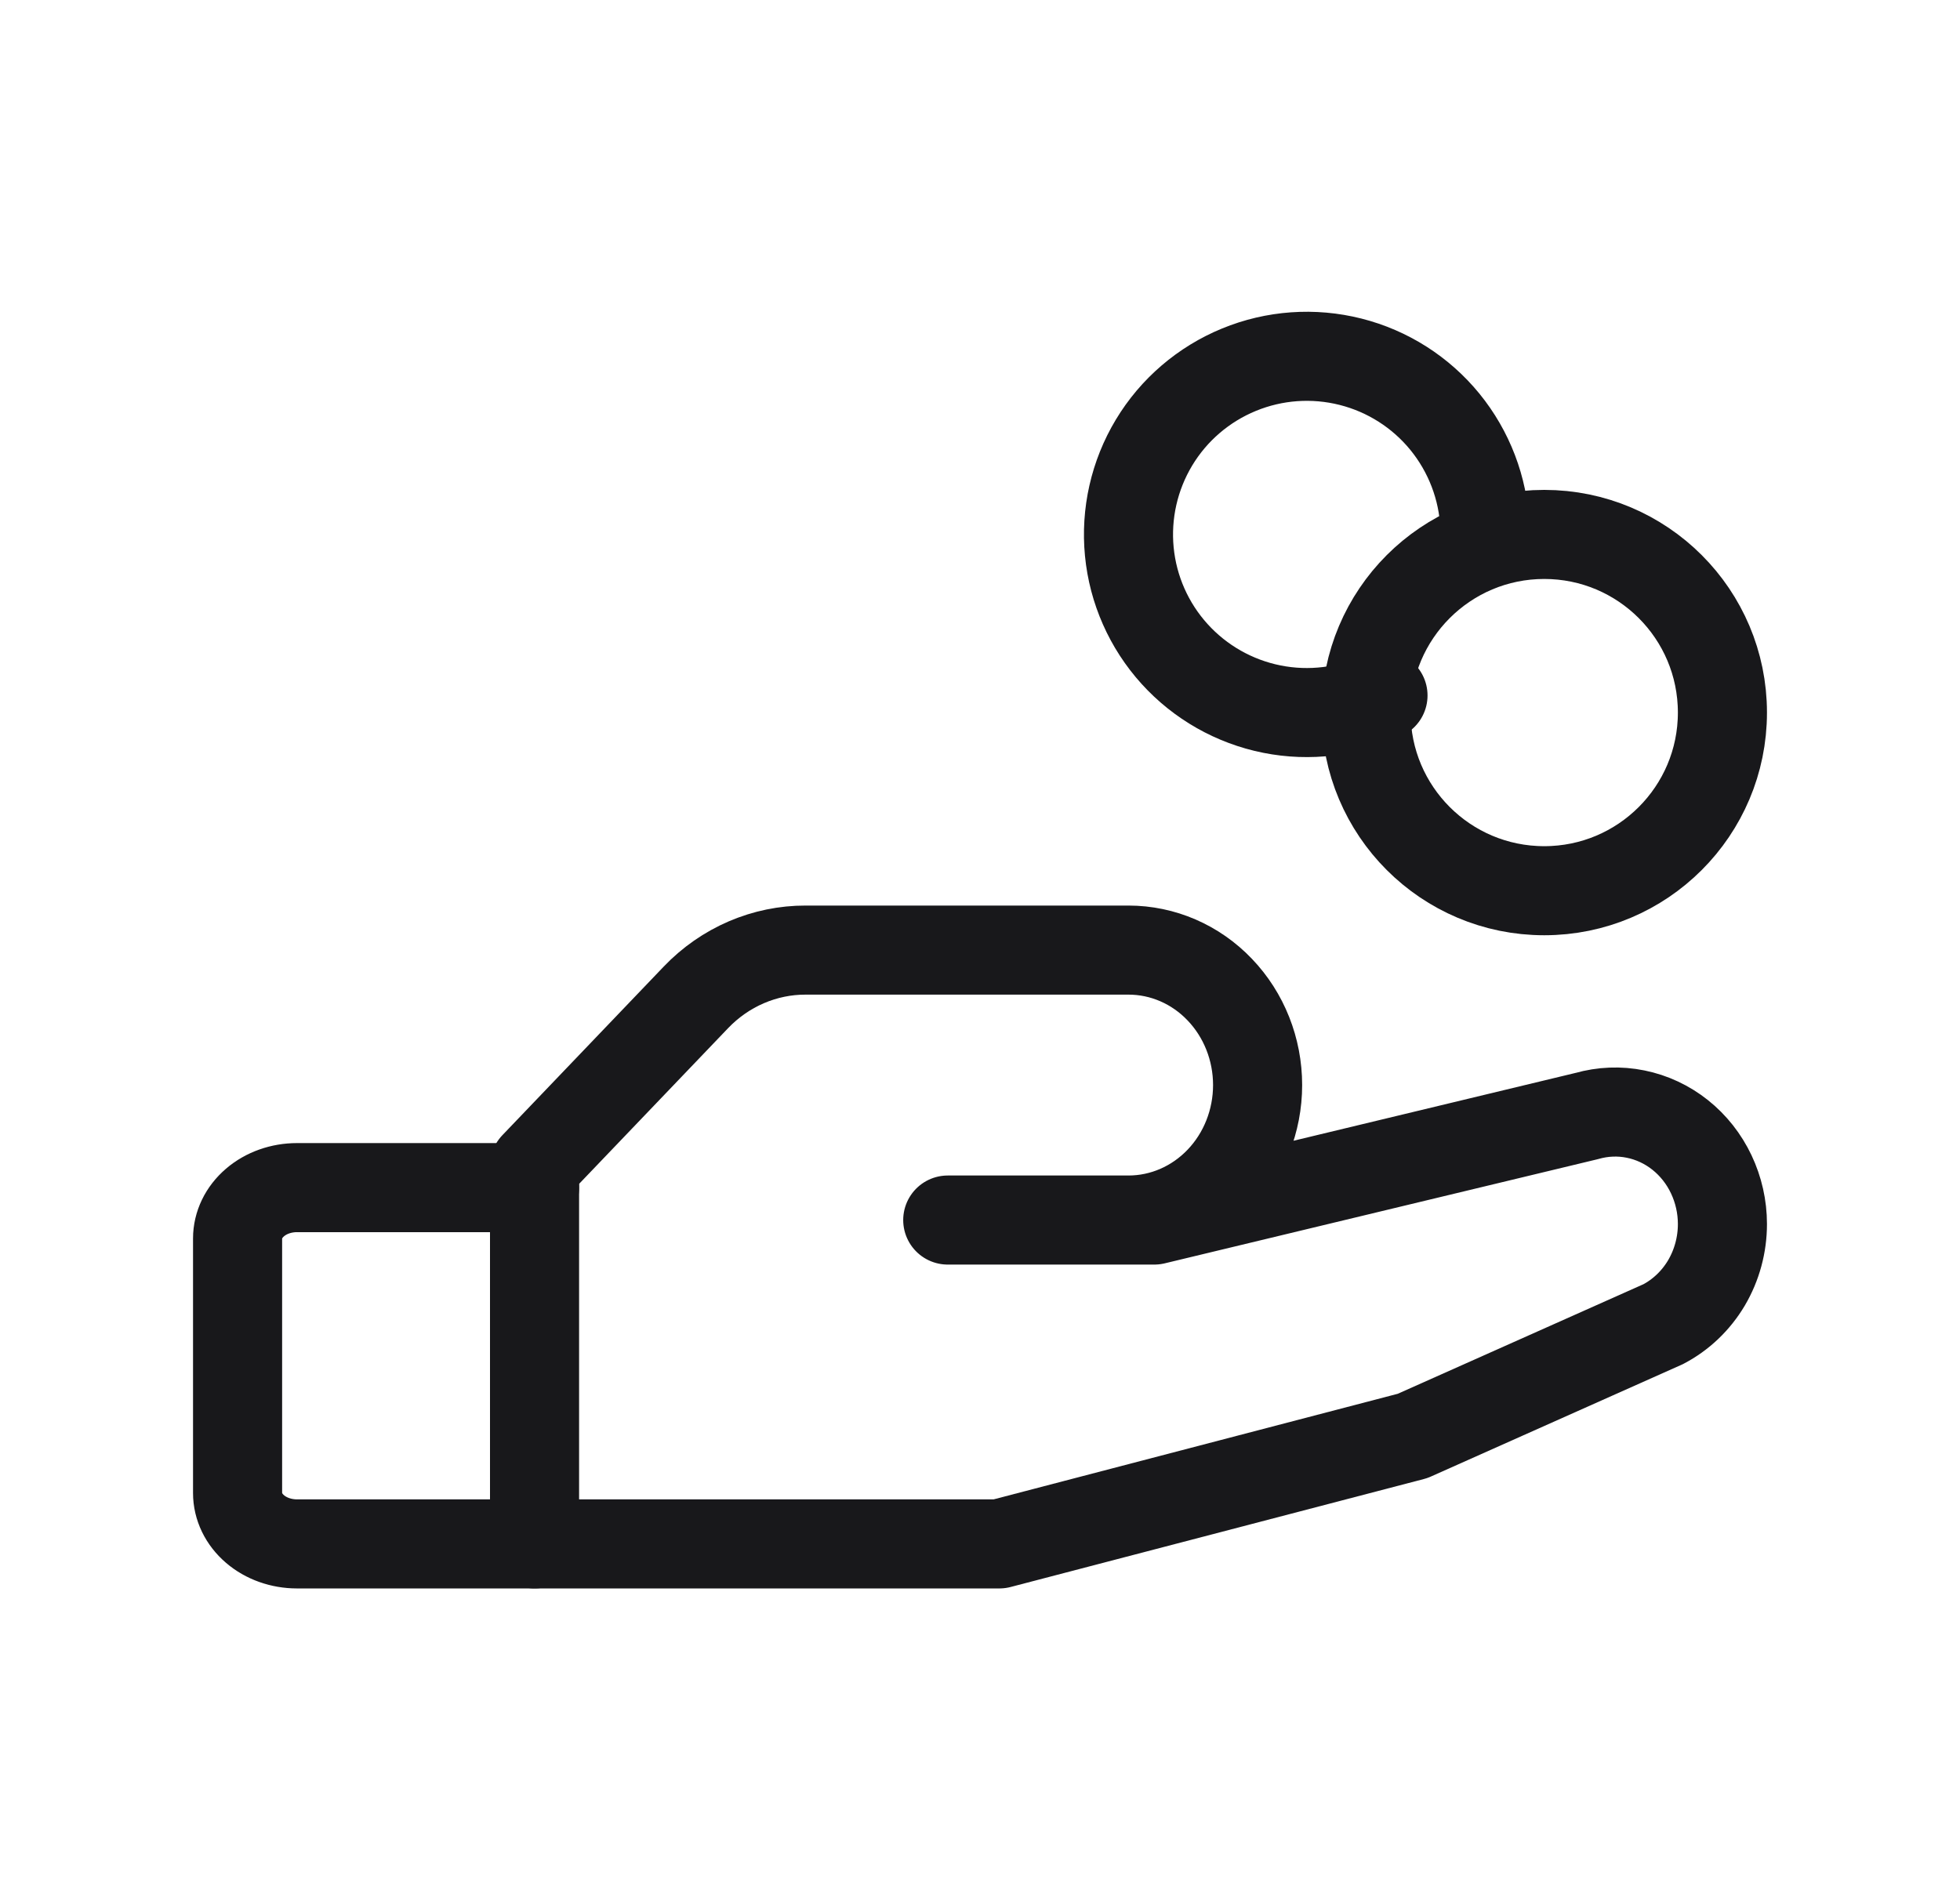 <svg width="33" height="32" viewBox="0 0 33 32" fill="none" xmlns="http://www.w3.org/2000/svg">
<g clip-path="url(#clip0_4081_5748)">
<path d="M26 15C27.657 15 29 13.657 29 12C29 10.343 27.657 9 26 9C24.343 9 23 10.343 23 12C23 13.657 24.343 15 26 15Z" stroke="#18181B" stroke-width="1.5" stroke-linecap="round" stroke-linejoin="round"/>
<path d="M9 26H5C4.735 26 4.48 25.91 4.293 25.749C4.105 25.588 4 25.37 4 25.143V20.857C4 20.63 4.105 20.412 4.293 20.251C4.48 20.09 4.735 20 5 20H9" stroke="#18181B" stroke-width="1.5" stroke-linecap="round" stroke-linejoin="round"/>
<path d="M15.957 20.546H19.435L26.717 18.794C26.985 18.718 27.266 18.706 27.539 18.762C27.811 18.817 28.068 18.937 28.289 19.113C28.51 19.289 28.689 19.516 28.812 19.776C28.935 20.036 29 20.322 29 20.613C29 20.963 28.907 21.306 28.731 21.605C28.554 21.903 28.302 22.143 28.002 22.3L23.783 24.182L16.826 26H9V19.636L11.717 16.796C11.96 16.542 12.248 16.342 12.566 16.205C12.883 16.069 13.222 15.999 13.565 16H19C19.577 16 20.13 16.239 20.537 16.666C20.945 17.092 21.174 17.67 21.174 18.273C21.174 18.875 20.945 19.454 20.537 19.88C20.13 20.306 19.577 20.546 19 20.546H15.957Z" stroke="#18181B" stroke-width="1.5" stroke-linecap="round" stroke-linejoin="round"/>
<path d="M23.285 11.712C22.702 11.987 22.047 12.068 21.415 11.942C20.783 11.816 20.208 11.49 19.776 11.013C19.343 10.535 19.076 9.931 19.014 9.29C18.952 8.649 19.098 8.005 19.43 7.453C19.762 6.901 20.264 6.471 20.86 6.226C21.455 5.981 22.114 5.934 22.739 6.092C23.364 6.25 23.921 6.605 24.328 7.104C24.735 7.604 24.971 8.221 25 8.864" stroke="#18181B" stroke-width="1.5" stroke-linecap="round" stroke-linejoin="round"/>
</g>
<defs>
<clipPath id="clip0_4081_5748">
<rect width="32" height="32" fill="white" transform="translate(0.5)"/>
</clipPath>
</defs>
</svg>
